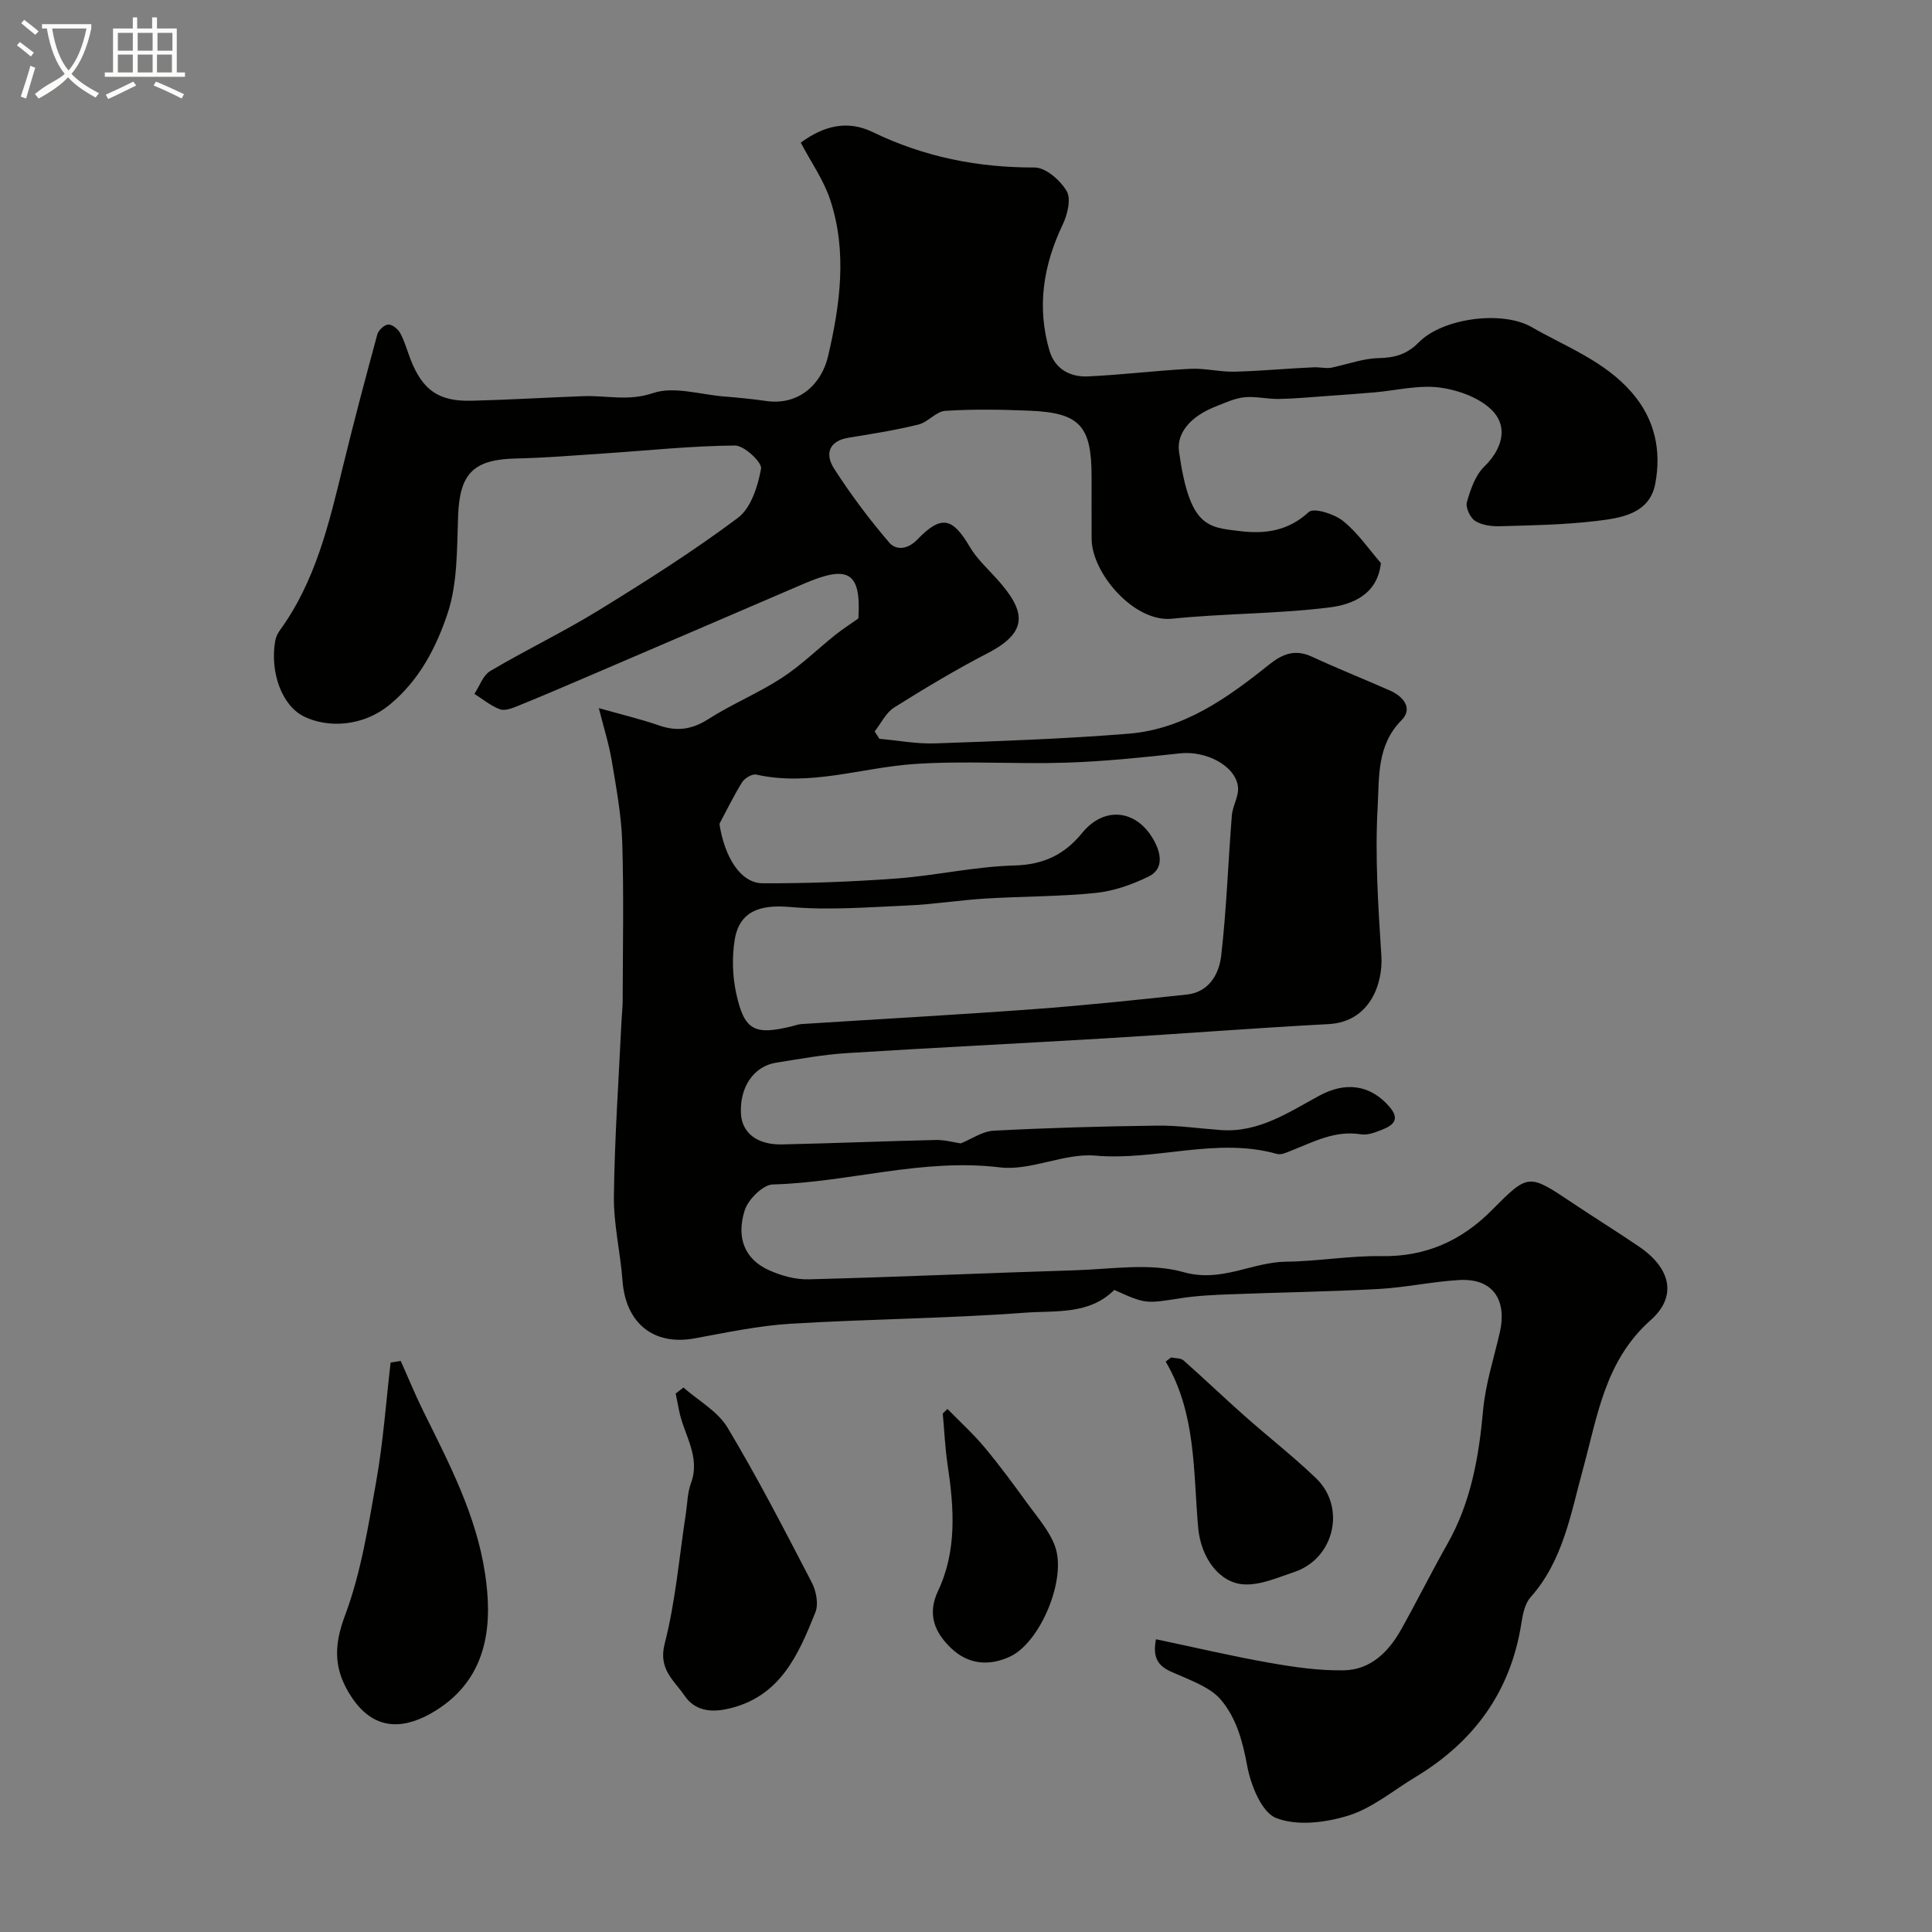 <svg enable-background="new 0 0 400 400" viewBox="0 0 400 400" xmlns="http://www.w3.org/2000/svg"><rect x="0" y="0" width="400" height="400" fill="#808080" stroke="none"/><path d="m6.4 11.7c-1-.8-1.9-1.6-2.9-2.3l.6-.7c.9.7 1.9 1.4 2.9 2.2zm-2.1 8.3c.7-2.1 1.4-4.2 2-6.4.2.1.6.3 1 .4-.7 2.3-1.3 4.4-1.9 6.4zm3-12.8c-1.1-.9-2.1-1.7-2.9-2.4l.6-.7c1 .8 2 1.5 3 2.4zm1.4-1.3v-.9h10.2v.9c-.9 4.2-2.3 7.3-4.1 9.4 1.3 1.4 3.2 2.7 5.7 4-.2.2-.4.5-.7.9-2.5-1.4-4.4-2.7-5.7-4.2-1.4 1.5-3.5 3-6.1 4.4 0 0 0 0-.1-.1-.3-.4-.5-.7-.7-.8 2.7-2.3 4.7-2.8 6.2-4.2-1.8-2.2-3-5.3-3.7-9.4zm9.2 0h-7.1c.6 3.8 1.7 6.7 3.4 8.7 1.7-2 2.9-4.8 3.7-8.7z" fill="#fbfcfa"/><path d="m31.6 3.6h.9v2.3h4.1v9.1h1.7v.9h-16.6v-.9h1.7v-9.1h4.1v-2.3h.9v2.3h3.1v-2.3zm-4 13.3.6.8c-1.9.9-3.8 1.9-5.8 2.8-.2-.3-.3-.6-.5-.9 2-.9 3.9-1.8 5.7-2.7zm-3.2-10.1v3.7h3.1v-3.7zm0 4.5v3.7h3.1v-3.7zm4.1-4.5v3.7h3.1v-3.7zm0 4.5v3.7h3.1v-3.7zm9.1 9.1c-2.1-1.1-4.1-2-5.8-2.7l.5-.8c2.2.9 4.1 1.8 5.8 2.6zm-1.9-13.6h-3.1v3.7h3.1zm-3.2 4.5v3.7h3.1v-3.7z" fill="#fbfcfa"/><g fill="#010100"><path d="m285.9 116.58c-.71 6.51-5.9 8.6-10.7 9.19-10.78 1.34-21.74 1.22-32.56 2.33-7.79.8-16.57-9.38-16.63-16.5-.03-4.33 0-8.67-.01-13-.01-10.43-2.45-13.14-12.81-13.57-5.82-.24-11.68-.34-17.48.03-1.9.12-3.59 2.36-5.57 2.84-4.73 1.16-9.56 1.94-14.38 2.71-4.27.68-4.96 3.47-3.07 6.41 3.43 5.35 7.28 10.48 11.41 15.31 1.37 1.6 3.76 1.52 5.84-.64 4.95-5.13 7.27-4.54 10.83 1.51 1.48 2.51 3.74 4.56 5.71 6.76 5.92 6.6 6.52 10.86-1.97 15.26-6.63 3.44-13.06 7.29-19.38 11.26-1.71 1.07-2.71 3.27-4.04 4.95.33.51.66 1.02.98 1.53 3.86.34 7.73 1.09 11.57.95 13.37-.47 26.75-.93 40.07-2.01 11.37-.93 20.4-7.38 28.98-14.25 2.87-2.3 5.42-3.3 8.93-1.69 5.32 2.46 10.78 4.63 16.14 7 2.79 1.23 4.84 3.7 2.41 6.15-5.18 5.21-4.6 11.94-4.94 17.99-.58 10.24.12 20.59.77 30.86.35 5.47-2.23 13.61-10.94 14.07-15.3.81-30.59 2.02-45.89 2.93-17.96 1.08-35.93 1.94-53.89 3.08-4.88.31-9.73 1.21-14.57 1.97-4.69.74-7.62 5.12-7.3 10.63.23 3.92 3.37 6.41 8.5 6.3 10.6-.23 21.2-.68 31.8-.92 1.86-.04 3.72.49 5.2.71 2.26-.91 4.49-2.51 6.81-2.63 11.25-.59 22.53-.91 33.79-1.05 4.43-.06 8.86.6 13.29.92 7.8.56 14-3.68 20.35-7.12 5.34-2.9 10.45-2.35 14.46 2.22 2.41 2.75.78 3.94-1.58 4.87-1.34.53-2.91 1.13-4.25.91-5.38-.88-9.86 1.58-14.54 3.42-.9.35-1.99.88-2.81.65-12.55-3.55-25.02 1.44-37.63.34-6.49-.57-13.4 3.21-19.81 2.43-16.01-1.94-31.28 3.11-46.99 3.54-2.06.06-5.11 3.11-5.82 5.36-1.81 5.76.1 10.1 4.84 12.3 2.58 1.2 5.63 2.06 8.44 1.98 18.37-.47 36.73-1.31 55.1-1.87 7.52-.23 15.49-1.59 22.47.38 7.9 2.23 14.13-2.08 21.23-2.16 6.58-.07 13.17-1.26 19.74-1.15 9.18.15 16.58-3.18 22.9-9.55 7.55-7.6 7.56-7.56 16.64-1.48 4.6 3.08 9.31 5.99 13.88 9.11 6.47 4.42 7.89 10.24 2.34 15.16-9.5 8.44-10.99 19.8-14.05 30.96-2.5 9.13-4.09 18.87-10.83 26.43-1.18 1.33-1.61 3.53-1.9 5.41-2.22 14.15-9.83 24.53-21.94 31.82-4.57 2.75-8.87 6.39-13.82 7.95-4.7 1.48-10.66 2.22-14.99.53-3.03-1.18-5.27-6.82-6.01-10.8-.94-5.11-2.24-9.93-5.49-13.74-1.93-2.26-5.18-3.54-8.04-4.81-3.05-1.35-6.49-2.04-5.36-7.67 7.81 1.64 15.52 3.46 23.31 4.84 5.14.91 10.41 1.69 15.61 1.59 5.52-.1 9.26-3.83 11.86-8.48 3.27-5.85 6.26-11.86 9.56-17.69 4.88-8.61 6.51-17.96 7.39-27.67.49-5.46 2.25-10.82 3.48-16.21 1.4-6.12-1.02-11.2-8.49-10.75-5.55.33-11.04 1.54-16.59 1.85-10.25.56-20.52.7-30.77 1.1-3.39.13-6.81.28-10.16.8-7.33 1.14-7.32 1.24-13.83-1.71-5.2 5.21-12.22 4.25-18.49 4.72-16.16 1.21-32.39 1.3-48.57 2.29-6.66.41-13.26 1.83-19.85 3.03-8.44 1.54-14.24-3.11-14.9-11.9-.44-5.88-1.87-11.73-1.79-17.59.15-12.05 1-24.09 1.57-36.13.07-1.49.25-2.97.25-4.46.02-10.86.25-21.72-.09-32.56-.18-5.68-1.24-11.36-2.18-16.99-.57-3.42-1.64-6.76-2.67-10.86 4.75 1.34 8.68 2.27 12.48 3.59 3.72 1.29 6.82.84 10.2-1.32 4.88-3.12 10.33-5.36 15.18-8.51 3.96-2.57 7.4-5.96 11.11-8.93 1.48-1.18 3.08-2.2 4.77-3.4.58-9.51-1.97-11.2-11.26-7.2-14.82 6.37-29.65 12.75-44.48 19.1-4.9 2.1-9.81 4.21-14.75 6.21-1.17.48-2.7 1.08-3.72.7-1.9-.71-3.54-2.09-5.29-3.19 1.07-1.61 1.78-3.84 3.28-4.73 7.38-4.37 15.16-8.09 22.46-12.58 9.82-6.04 19.59-12.23 28.81-19.13 2.72-2.03 4.14-6.55 4.8-10.18.24-1.31-3.5-4.82-5.4-4.8-9.03.07-18.04 1.04-27.07 1.64-6.11.41-12.22.91-18.34 1.05-8.75.2-11.58 3.13-11.91 11.78-.26 6.84-.08 14.04-2.21 20.38-2.31 6.88-5.75 13.64-11.83 18.7-5.8 4.83-13.08 4.87-17.8 2.59-4.7-2.26-7.13-9.26-6.04-15.64.13-.76.48-1.55.93-2.18 7.41-10.17 10.2-22.07 13.1-33.97 2.23-9.16 4.65-18.27 7.12-27.36.24-.87 1.46-2.01 2.27-2.04.82-.04 2.03.96 2.49 1.81.92 1.7 1.42 3.62 2.13 5.44 2.49 6.33 5.79 8.69 12.56 8.53 7.77-.19 15.53-.67 23.3-.95 4.74-.17 9.24 1.09 14.31-.63 4.31-1.47 9.74.29 14.66.69 2.94.24 5.88.52 8.8.94 6.84.98 11.48-3.59 12.8-9.25 2.49-10.66 4.02-21.69.42-32.47-1.36-4.09-3.96-7.76-6.07-11.77 4.81-3.53 9.68-4.71 14.93-2.17 10.59 5.13 21.7 7.35 33.48 7.32 2.3-.01 5.34 2.65 6.65 4.9.95 1.63.15 4.86-.83 6.92-4.02 8.43-5.39 17.06-2.74 26.09 1.12 3.81 4.27 5.51 7.97 5.34 7.06-.32 14.09-1.21 21.15-1.57 3.06-.16 6.16.67 9.23.59 5.44-.13 10.87-.67 16.3-.9 1.46-.06 2.94.35 4.05 0 3.16-.68 6.3-1.84 9.47-1.91 3.36-.07 5.85-.78 8.32-3.28 4.9-4.98 17.22-6.67 23.38-3.12 7.12 4.1 15 6.98 20.67 13.49 4.89 5.62 6.15 12.12 4.89 18.89-1.18 6.33-7.2 7.15-12.35 7.76-6.55.78-13.18.88-19.79 1.07-1.74.05-3.77-.21-5.16-1.1-1.04-.66-2.02-2.8-1.7-3.91.74-2.6 1.73-5.53 3.59-7.33 3.61-3.52 4.9-7.91 1.99-11.25-2.47-2.83-7.12-4.55-11.04-5.1-4.44-.63-9.14.59-13.72.98-3.28.28-6.55.52-9.83.75-3.3.23-6.61.55-9.91.61-2.38.04-4.79-.58-7.14-.35-1.97.19-3.9 1.11-5.79 1.84-5.47 2.11-8.29 5.64-7.76 9.41 2.21 15.66 5.88 15.66 12.69 16.47 5.19.62 9.95-.05 14.19-3.97 1.01-.93 5.26.39 7.08 1.86 3.04 2.42 5.31 5.81 7.84 8.72zm-136.95 53.99c1.05 6.83 4.33 12.28 8.95 12.3 9.25.04 18.53-.31 27.76-.99 8.15-.61 16.22-2.48 24.36-2.69 6.06-.16 10.39-2.27 14.03-6.74 4.76-5.85 11.78-4.75 15.17 2.15 1.4 2.85 1.31 5.55-1.4 6.87-3.4 1.67-7.2 3.01-10.95 3.4-7.55.77-15.18.7-22.77 1.16-5.41.33-10.78 1.21-16.19 1.44-8.13.36-16.32 1.02-24.38.31-6.2-.54-10.48.88-11.43 6.87-.56 3.56-.45 7.42.31 10.95 1.68 7.77 3.77 8.8 11.62 6.86.64-.16 1.27-.4 1.91-.44 15.97-1.02 31.94-1.9 47.89-3.07 10.64-.78 21.27-1.9 31.88-3.04 4.61-.49 6.68-4.26 7.12-8 1.12-9.64 1.43-19.37 2.21-29.06.16-2.01 1.49-4.04 1.27-5.95-.51-4.38-6.63-7.5-11.95-6.93-7.84.85-15.71 1.68-23.58 1.93-10.49.34-21.03-.43-31.48.28-10.9.74-21.56 4.69-32.72 2.19-.85-.19-2.4.73-2.93 1.58-1.73 2.77-3.16 5.74-4.7 8.62z"/><path d="m82.97 281.77c1.55 3.46 2.98 6.98 4.66 10.38 5.34 10.8 10.95 21.45 12.79 33.61 1.43 9.46 1.24 21.35-10.31 28.46-5.81 3.58-12.34 4.69-17.33-2.87-3.64-5.5-3.79-10.38-1.37-16.83 3.33-8.86 4.82-18.47 6.49-27.86 1.44-8.11 2.02-16.37 2.97-24.56.7-.11 1.4-.22 2.1-.33z"/><path d="m141.5 287.27c3.1 2.73 7.1 4.92 9.12 8.29 6.26 10.44 11.85 21.29 17.46 32.1.91 1.75 1.42 4.45.74 6.15-3.54 8.82-7.29 17.57-18.15 19.99-3.77.84-6.91.26-8.96-2.75-2.13-3.13-5.46-5.44-4.1-10.72 2.26-8.79 3.01-17.97 4.39-26.98.32-2.09.33-4.3 1.05-6.25 2.04-5.5-1.4-9.97-2.42-14.89-.26-1.23-.49-2.46-.74-3.69.54-.42 1.08-.83 1.61-1.25z"/><path d="m242.47 281.04c.87.2 1.99.11 2.58.63 4.25 3.75 8.34 7.68 12.58 11.44 4.91 4.36 10.11 8.4 14.84 12.94 6.29 6.04 3.77 16.65-4.49 19.41-3.4 1.14-6.98 2.75-10.4 2.57-5.09-.26-8.97-5.47-9.52-11.81-1.02-11.66-.4-23.58-6.72-34.32.38-.28.76-.57 1.13-.86z"/><path d="m196.16 291.71c2.56 2.62 5.3 5.1 7.65 7.91 3.11 3.72 5.99 7.64 8.84 11.57 2.07 2.87 4.56 5.66 5.76 8.89 2.54 6.85-3.07 19.98-9.26 22.88-4.45 2.08-8.75 1.62-12.25-1.74-3.32-3.18-5-6.94-2.7-11.81 3.96-8.37 3.33-17.21 2-26.07-.53-3.53-.68-7.12-1.01-10.68.31-.32.64-.63.97-.95z"/></g></svg>